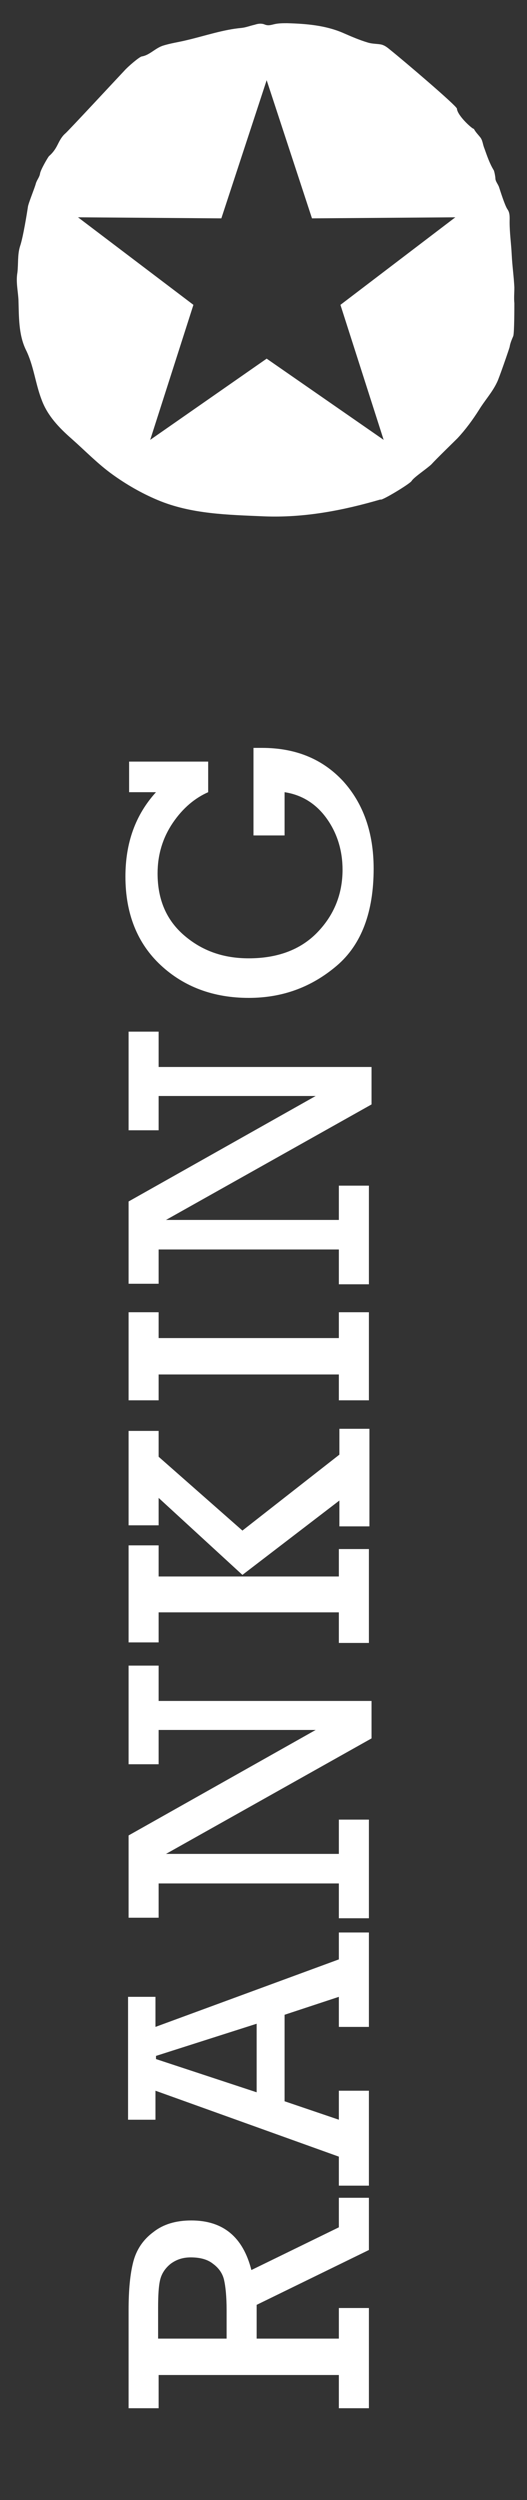 <?xml version="1.0" encoding="utf-8"?>
<!-- Generator: Adobe Illustrator 21.1.0, SVG Export Plug-In . SVG Version: 6.00 Build 0)  -->
<svg version="1.1" id="レイヤー_1" xmlns="http://www.w3.org/2000/svg" xmlns:xlink="http://www.w3.org/1999/xlink" x="0px"
	 y="0px" viewBox="0 0 100 474" style="enable-background:new 0 0 100 474;" xml:space="preserve">
<rect x="0" y="0" width="100" height="474" fill="#333333" stroke="none"/>
<style type="text/css">
	.st0{enable-background:new    ;}
	.st1{fill:#FFFFFF;}
</style>
<g>
	<g class="st0">
		<path class="st1" d="M64.4,450.3H30.1v6.3h-5.7V438c0-3.9,0.3-6.9,0.9-9.2c0.6-2.3,1.9-4.2,3.8-5.6c1.9-1.5,4.3-2.2,7.2-2.2
			c6,0,9.8,3.1,11.4,9.4l16.6-8.1v-5.6h5.7v9.9l-21.3,10.4v6.4h15.6v-5.8h5.7v19h-5.7V450.3z M43,443.4V438c0-2.6-0.2-4.5-0.5-5.8
			c-0.3-1.2-1-2.2-2.1-3c-1-0.8-2.4-1.2-4.2-1.2c-1.5,0-2.7,0.4-3.8,1.2c-1,0.8-1.7,1.8-2,3c-0.3,1.2-0.4,3-0.4,5.4v5.8H43z"/>
		<path class="st1" d="M54,382v16.4l10.3,3.5v-5.5h5.7v18h-5.7v-5.5l-34.8-12.5v5.5h-5.2v-23.3h5.2v5.7l34.8-12.8v-5.1h5.7v17.9
			h-5.7v-5.7L54,382z M48.7,383.7l-19.1,6.1v0.6l19.1,6.3V383.7z"/>
		<path class="st1" d="M64.4,357.1H30.1v6.5h-5.7V348l35.5-20H30.1v6.5h-5.7v-18.7h5.7v6.7h40.4v7.1l-39,21.9h32.8v-6.5h5.7v18.7
			h-5.7V357.1z"/>
		<path class="st1" d="M46,298.6L30.1,284v5.2h-5.7v-17.9h5.7v4.9L46,290.2l18.4-14.4v-4.9h5.7v18.5h-5.7v-4.9L46,298.6z
			 M64.4,305.7H30.1v5.7h-5.7V293h5.7v5.9h34.2v-5.2h5.7v17.8h-5.7V305.7z"/>
		<path class="st1" d="M64.4,260.6H30.1v4.9h-5.7v-16.7h5.7v4.9h34.2v-4.9h5.7v16.7h-5.7V260.6z"/>
		<path class="st1" d="M64.4,236.9H30.1v6.5h-5.7v-15.6l35.5-20H30.1v6.5h-5.7v-18.7h5.7v6.7h40.4v7.1l-39,21.9h32.8v-6.5h5.7v18.7
			h-5.7V236.9z"/>
		<path class="st1" d="M48.1,158.4v-16.6c0.6,0,1.1,0,1.6,0c6.4,0,11.5,2.1,15.4,6.3c3.8,4.2,5.8,9.7,5.8,16.6
			c0,8.2-2.3,14.4-7,18.4s-10.2,6.1-16.7,6.1c-6.7,0-12.3-2.1-16.7-6.2c-4.4-4.1-6.7-9.7-6.7-16.8c0-6.4,1.9-11.7,5.8-16h-5.1v-5.8
			h15v5.8c-2.5,1.1-4.8,3-6.7,5.8s-2.9,6-2.9,9.6c0,5,1.7,8.9,5.1,11.8c3.4,2.9,7.4,4.3,12.2,4.3c5.4,0,9.8-1.6,13-4.9
			c3.2-3.3,4.8-7.3,4.8-11.9c0-3.6-1-6.9-3-9.7c-2-2.8-4.7-4.5-8-5v8.2H48.1z"/>
	</g>
</g>
<g>
	<path class="st1" d="M42,41.4l8.6-26.2l8.6,26.2l27.2-0.2L64.6,57.8l8.2,25.6L50.6,68L28.5,83.4l8.2-25.6L14.8,41.2L42,41.4z
		 M29.9,94.8c6.4,2.7,13.4,2.8,20.2,3.1c7.6,0.3,14.9-1.1,22.1-3.2c0,0.4,5.5-2.9,5.9-3.5c0.4-0.7,3-2.4,3.8-3.2
		c0.8-0.9,4.1-4.1,4.9-4.9c1.5-1.6,2.9-3.5,4.1-5.4c1.1-1.8,2.5-3.3,3.4-5.2c0.3-0.5,2.3-6.3,2.4-6.7c0.1-0.7,0.4-1.4,0.7-2.1
		c0.2-0.7,0.2-5.5,0.2-6.2c-0.1-1,0-2,0-3c-0.1-2.1-0.4-4.1-0.5-6.2c-0.1-2.1-0.4-4.1-0.4-6.2c0-0.8,0.1-1.7-0.4-2.4
		s-1.4-3.6-1.6-4.2c-0.2-0.6-0.7-1.1-0.7-1.7c0-0.3-0.2-1.3-0.3-1.5c-0.8-1.3-1.3-2.8-1.8-4.2c-0.3-0.7-0.3-1.5-0.8-2.1
		c-0.4-0.5-0.9-1-1.2-1.6c0,0.3-3.1-2.4-3.2-3.8c0-0.5-10.1-9.1-12.6-11.1c-0.6-0.5-1.2-1-2-1.1c-0.7-0.1-1.5-0.1-2.2-0.3
		c-1.7-0.5-3.3-1.2-4.9-1.9c-3.3-1.4-6.9-1.7-10.5-1.8c-0.8,0-1.7,0-2.5,0.2s-1.2,0.3-1.9,0c-0.6-0.2-1.2-0.1-1.8,0.1
		c-0.9,0.2-1.6,0.5-2.5,0.6c-3.4,0.3-6.9,1.5-10.3,2.3c-1.6,0.4-3.2,0.6-4.7,1.1c-1.4,0.5-2.5,1.8-3.9,2c-0.5,0.1-2.7,2-3.3,2.7
		c-0.3,0.3-10.7,11.5-11.2,11.9c-0.7,0.6-1.1,1.4-1.5,2.2c-0.4,0.8-0.9,1.5-1.6,2.1c-0.2,0.2-1.6,2.6-1.7,3.3S7,34.1,6.8,34.8
		c-0.2,0.8-1.4,3.7-1.5,4.4S4.4,45,3.8,46.7c-0.5,1.6-0.3,3.3-0.5,5c-0.3,1.7,0.1,3.4,0.2,5.1c0.1,3.2,0,6.6,1.4,9.5
		c1.5,3,1.8,6.4,3,9.5c1.1,3,3.3,5.3,5.7,7.4c2.6,2.3,5,4.8,7.8,6.8C23.9,91.8,26.8,93.5,29.9,94.8"/>
</g>
</svg>
